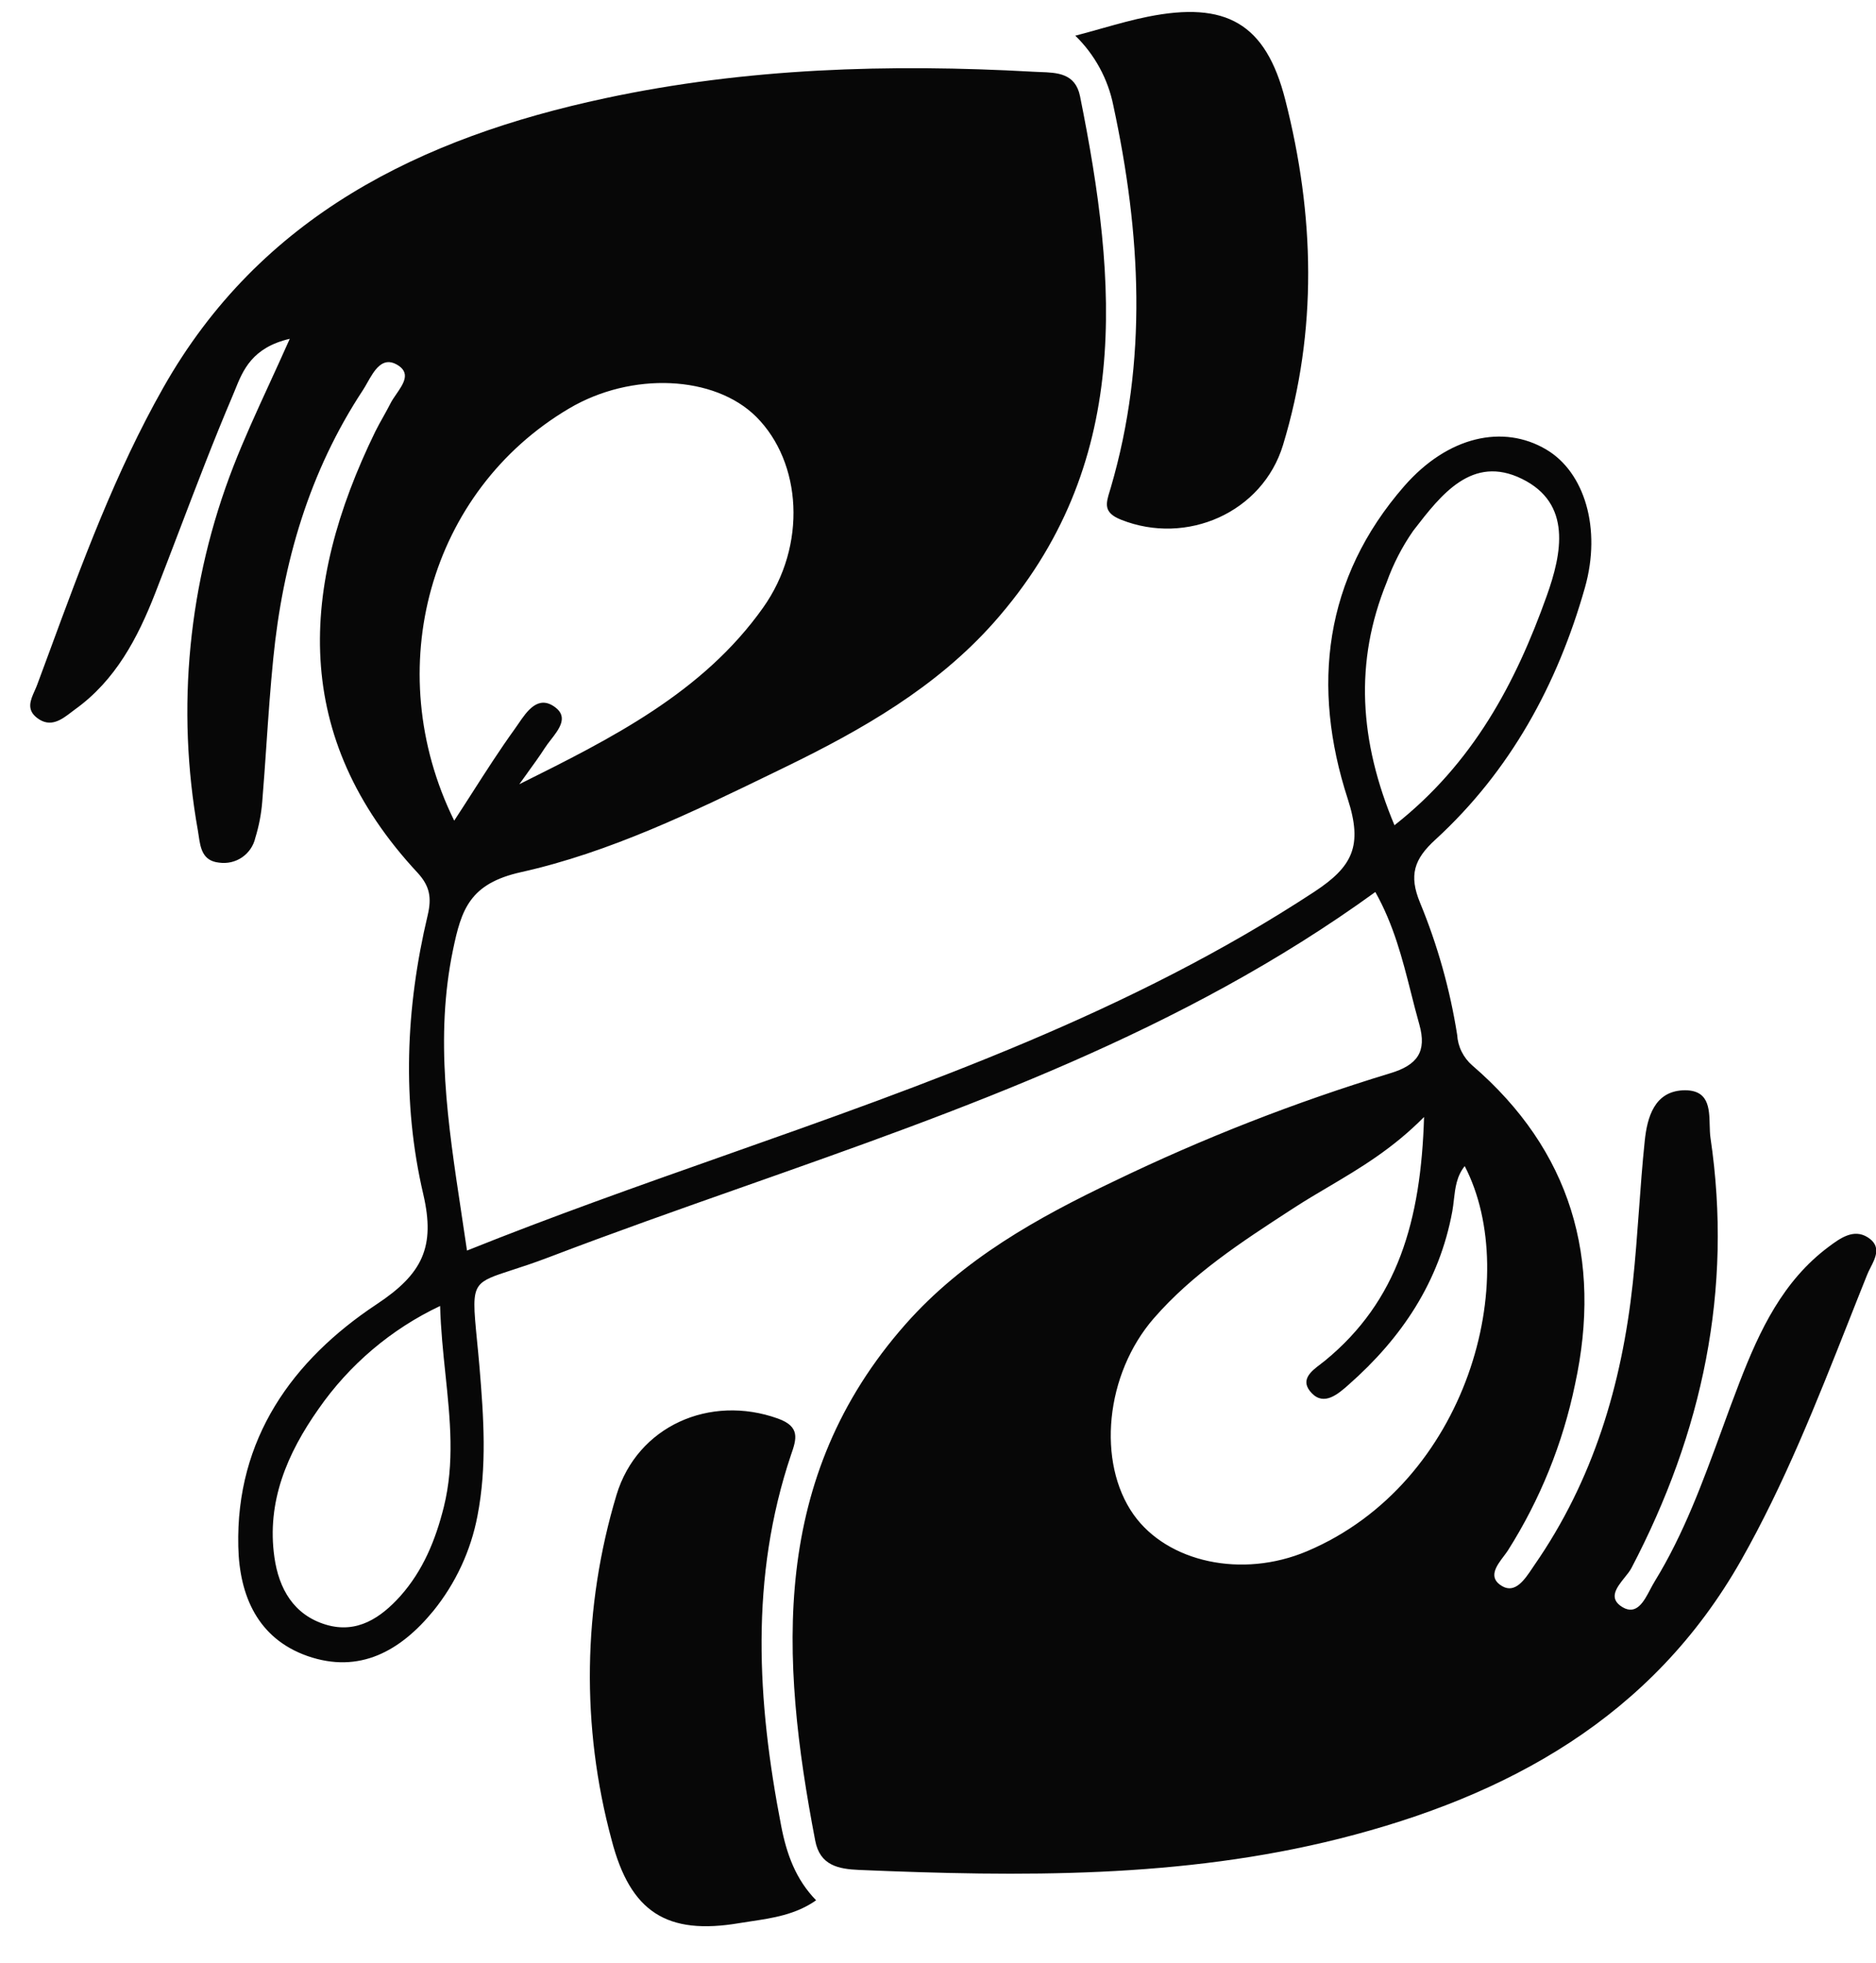 <svg width="43" height="45" viewBox="0 0 43 45" fill="none" xmlns="http://www.w3.org/2000/svg">
<path fill-rule="evenodd" clip-rule="evenodd" d="M25.255 0.651C25.065 0.705 24.864 0.761 24.647 0.818C25.093 1.252 25.397 1.81 25.519 2.42C26.15 5.352 26.313 8.265 25.461 11.175C25.453 11.202 25.445 11.228 25.437 11.254C25.348 11.545 25.285 11.75 25.697 11.913C27.196 12.51 28.938 11.751 29.409 10.198C30.206 7.573 30.131 4.917 29.46 2.288C29.012 0.526 28.094 0.024 26.304 0.384C25.965 0.452 25.63 0.546 25.255 0.651ZM42.808 28.36C42.485 28.157 42.176 28.384 41.917 28.577C40.865 29.361 40.332 30.497 39.875 31.677C39.732 32.046 39.596 32.417 39.461 32.789C39.028 33.973 38.596 35.157 37.932 36.241C37.898 36.295 37.864 36.36 37.828 36.427C37.681 36.708 37.512 37.029 37.191 36.84C36.855 36.639 37.056 36.388 37.238 36.16C37.3 36.084 37.359 36.01 37.395 35.941C39.019 32.838 39.723 29.568 39.206 26.08C39.193 25.992 39.191 25.891 39.188 25.788C39.178 25.396 39.168 24.965 38.57 24.992C37.925 25.025 37.756 25.604 37.7 26.144C37.644 26.681 37.604 27.221 37.565 27.76L37.565 27.76C37.524 28.312 37.484 28.863 37.425 29.411C37.173 31.739 36.52 33.93 35.169 35.876C35.154 35.899 35.137 35.924 35.12 35.949L35.12 35.949C34.947 36.207 34.731 36.529 34.434 36.359C34.095 36.164 34.301 35.891 34.47 35.668L34.47 35.668C34.504 35.623 34.537 35.579 34.563 35.539C35.301 34.374 35.822 33.085 36.101 31.734C36.728 28.853 36.008 26.369 33.748 24.423C33.646 24.335 33.563 24.227 33.503 24.107C33.443 23.987 33.408 23.855 33.4 23.721C33.236 22.68 32.95 21.663 32.548 20.689C32.292 20.067 32.406 19.695 32.904 19.243C34.617 17.671 35.698 15.692 36.328 13.47C36.712 12.115 36.32 10.822 35.442 10.304C34.457 9.72 33.191 9.996 32.19 11.139C30.341 13.257 30.057 15.743 30.892 18.313C31.24 19.388 31.005 19.864 30.123 20.443C25.925 23.198 21.269 24.841 16.591 26.492C14.622 27.187 12.649 27.884 10.704 28.665C10.662 28.375 10.618 28.087 10.575 27.802L10.575 27.801C10.264 25.748 9.966 23.788 10.382 21.778C10.575 20.846 10.765 20.253 11.944 19.991C13.972 19.539 15.876 18.614 17.754 17.702L18.011 17.577C19.762 16.725 21.458 15.756 22.775 14.275C25.973 10.672 25.615 6.476 24.755 2.203C24.647 1.679 24.234 1.665 23.837 1.651C23.784 1.649 23.731 1.647 23.68 1.644C20.386 1.46 17.102 1.559 13.87 2.252C9.65 3.154 5.965 4.951 3.739 8.892C2.649 10.818 1.885 12.894 1.122 14.967L1.122 14.967C1.033 15.208 0.944 15.45 0.854 15.691C0.837 15.738 0.816 15.786 0.794 15.834L0.794 15.834C0.699 16.047 0.6 16.268 0.854 16.459C1.158 16.69 1.416 16.492 1.636 16.324L1.636 16.324C1.665 16.301 1.694 16.279 1.722 16.259C2.644 15.597 3.155 14.629 3.557 13.598C3.746 13.115 3.93 12.63 4.115 12.146L4.115 12.146C4.506 11.121 4.896 10.096 5.325 9.088C5.345 9.041 5.365 8.992 5.385 8.943C5.568 8.488 5.777 7.967 6.642 7.766C6.482 8.126 6.327 8.464 6.179 8.787L6.179 8.787C5.872 9.456 5.594 10.063 5.352 10.684C4.317 13.341 4.034 16.233 4.536 19.04C4.542 19.076 4.547 19.113 4.553 19.151C4.595 19.436 4.64 19.733 5.021 19.773C5.206 19.8 5.394 19.757 5.548 19.652C5.702 19.546 5.811 19.387 5.852 19.205C5.935 18.935 5.989 18.657 6.011 18.375C6.047 17.945 6.076 17.513 6.106 17.08C6.151 16.42 6.197 15.758 6.263 15.099C6.481 12.896 7.087 10.814 8.316 8.946C8.35 8.895 8.383 8.836 8.418 8.774C8.576 8.495 8.76 8.17 9.091 8.354C9.425 8.54 9.25 8.793 9.085 9.033C9.033 9.108 8.982 9.182 8.948 9.251C8.897 9.351 8.842 9.45 8.787 9.549L8.787 9.549C8.723 9.663 8.659 9.777 8.602 9.892C6.861 13.461 6.67 16.888 9.572 20.006C9.856 20.315 9.896 20.582 9.803 20.979C9.299 23.098 9.208 25.255 9.701 27.37C9.985 28.587 9.681 29.203 8.63 29.898C6.703 31.176 5.404 32.98 5.462 35.448C5.486 36.58 5.912 37.56 7.048 37.959C8.241 38.374 9.179 37.844 9.933 36.924C10.444 36.293 10.792 35.545 10.944 34.747C11.165 33.611 11.086 32.484 10.992 31.351C10.972 31.112 10.951 30.904 10.933 30.721C10.863 29.996 10.831 29.673 10.974 29.478C11.089 29.322 11.317 29.248 11.729 29.114C11.955 29.041 12.238 28.949 12.587 28.816C14.064 28.252 15.557 27.725 17.05 27.199L17.05 27.199C22.071 25.429 27.097 23.658 31.524 20.446C31.947 21.2 32.145 21.98 32.34 22.75C32.402 22.996 32.464 23.241 32.533 23.484C32.708 24.106 32.489 24.416 31.858 24.603C29.691 25.263 27.578 26.089 25.539 27.074C23.775 27.914 22.075 28.861 20.758 30.351C17.651 33.869 17.878 37.982 18.686 42.192C18.794 42.76 19.218 42.842 19.693 42.862C23.386 43.018 27.078 43.057 30.703 42.145C34.559 41.172 37.87 39.361 39.91 35.761C40.9 34.013 41.636 32.15 42.371 30.292C42.511 29.937 42.651 29.582 42.794 29.227C42.814 29.174 42.843 29.117 42.873 29.058L42.873 29.058C42.993 28.823 43.127 28.561 42.808 28.36ZM13.039 9.366C14.475 8.514 16.381 8.601 17.337 9.557C18.375 10.598 18.507 12.497 17.49 13.93C16.105 15.883 14.008 16.928 11.903 17.976C11.964 17.89 12.026 17.804 12.088 17.719L12.088 17.718C12.226 17.528 12.364 17.338 12.491 17.141C12.528 17.084 12.574 17.024 12.622 16.962L12.622 16.962C12.815 16.714 13.03 16.438 12.726 16.212C12.337 15.921 12.081 16.297 11.877 16.597C11.85 16.636 11.824 16.674 11.799 16.709C11.455 17.186 11.137 17.683 10.812 18.19C10.68 18.395 10.548 18.603 10.411 18.811C8.696 15.327 9.853 11.251 13.039 9.366ZM10.173 34.542C9.982 35.305 9.696 35.999 9.179 36.582C8.728 37.084 8.184 37.452 7.474 37.241C6.73 37.019 6.392 36.414 6.29 35.697C6.107 34.419 6.587 33.311 7.298 32.3C8.005 31.281 8.967 30.465 10.088 29.935C10.103 30.474 10.157 30.992 10.21 31.498C10.319 32.542 10.422 33.534 10.173 34.542ZM31.784 13.348C31.933 12.93 32.137 12.534 32.39 12.17L32.41 12.144C33.031 11.34 33.743 10.416 34.884 10.976C36.037 11.541 35.799 12.691 35.452 13.661C34.742 15.65 33.769 17.496 31.963 18.916C31.154 16.985 31.042 15.171 31.784 13.348ZM29.96 35.556C28.46 36.19 26.754 35.805 25.983 34.717C25.14 33.525 25.33 31.5 26.449 30.215C27.333 29.199 28.457 28.468 29.575 27.741L29.682 27.672C29.931 27.511 30.187 27.359 30.447 27.206L30.447 27.206L30.447 27.206C31.165 26.781 31.915 26.338 32.641 25.603C32.57 27.975 32.041 29.82 30.369 31.19C30.341 31.213 30.309 31.237 30.277 31.261L30.277 31.262C30.053 31.43 29.779 31.637 30.069 31.936C30.353 32.23 30.672 31.953 30.912 31.74C32.129 30.668 32.992 29.381 33.289 27.763C33.305 27.675 33.315 27.586 33.325 27.497C33.356 27.227 33.388 26.958 33.573 26.729C34.898 29.286 33.656 33.991 29.96 35.556ZM18.706 43.558C18.239 43.887 17.708 43.966 17.192 44.043L17.192 44.043C17.112 44.055 17.032 44.067 16.953 44.08C15.284 44.364 14.447 43.83 14.018 42.171C13.318 39.577 13.357 36.839 14.131 34.266C14.61 32.685 16.274 31.956 17.832 32.516C18.345 32.7 18.259 32.982 18.131 33.347C17.186 36.157 17.352 38.995 17.905 41.85C18.03 42.502 18.241 43.08 18.706 43.558Z" fill="#070707"/>
</svg>
